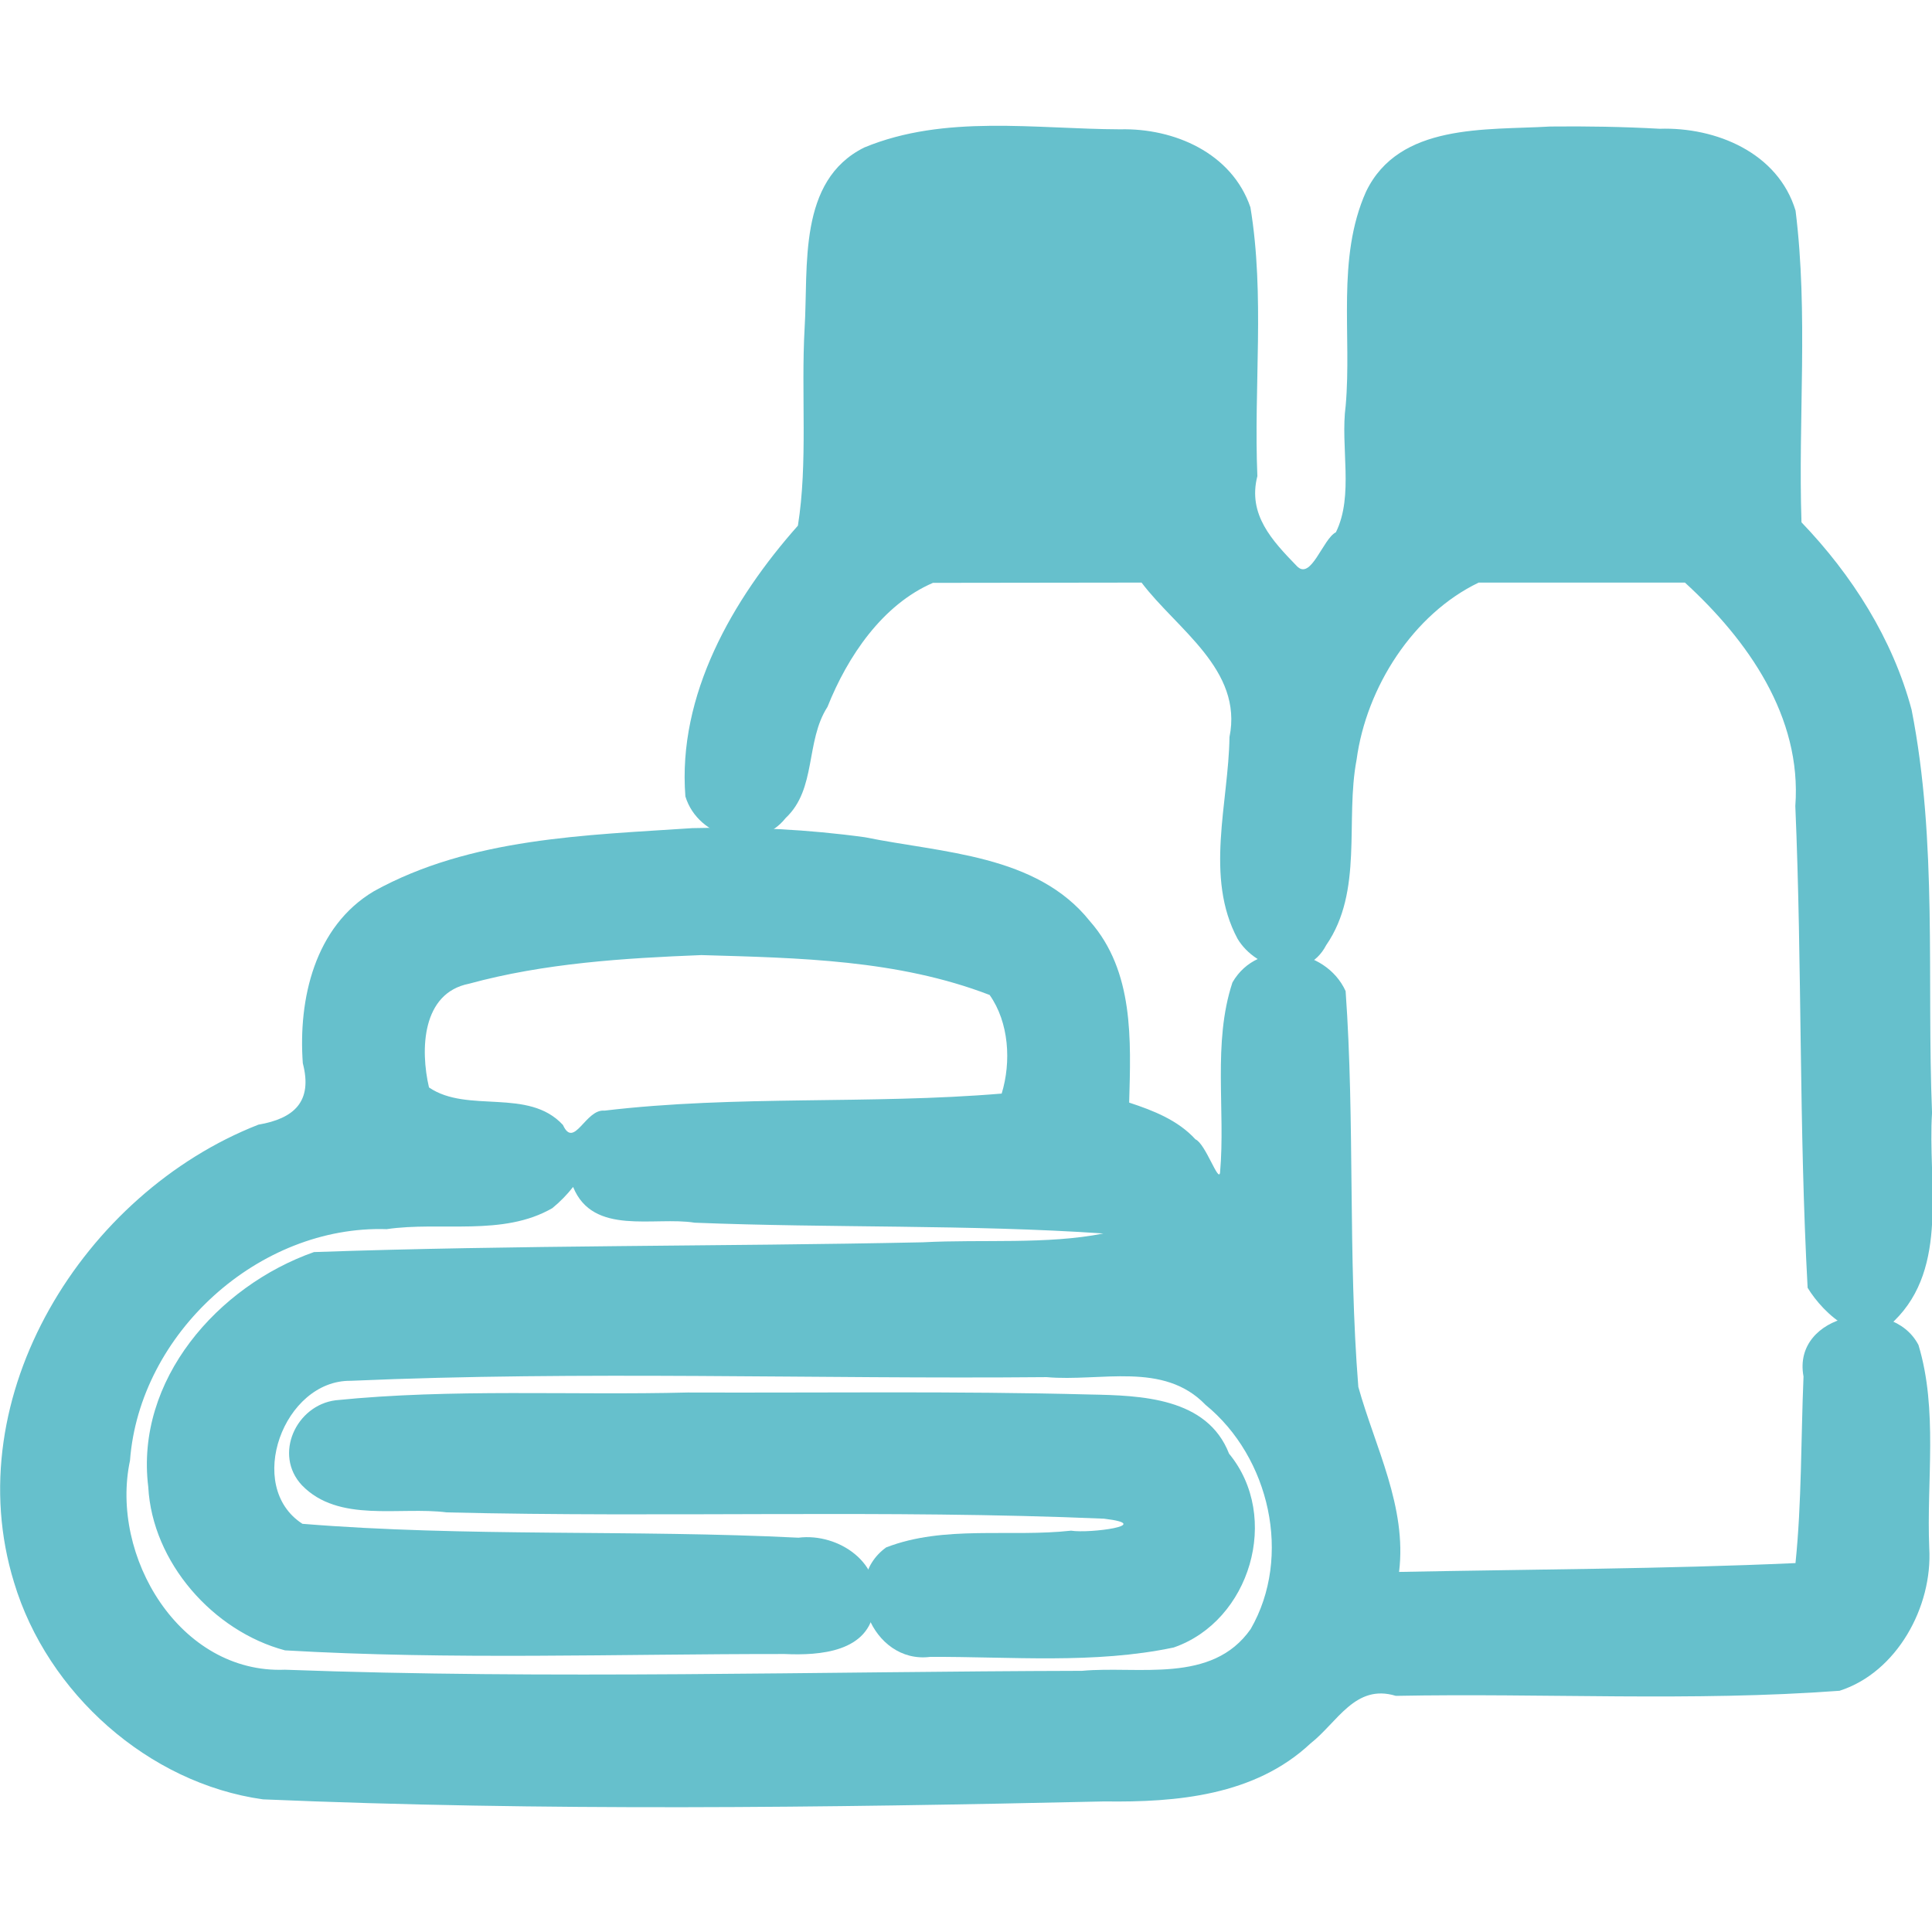 <?xml version="1.0" encoding="UTF-8" standalone="no"?>
<svg
   xmlns:dc="http://purl.org/dc/elements/1.1/"
   xmlns:cc="http://creativecommons.org/ns#"
   xmlns:rdf="http://www.w3.org/1999/02/22-rdf-syntax-ns#"
   xmlns:svg="http://www.w3.org/2000/svg"
   xmlns="http://www.w3.org/2000/svg"
   xmlns:sodipodi="http://sodipodi.sourceforge.net/DTD/sodipodi-0.dtd"
   xmlns:inkscape="http://www.inkscape.org/namespaces/inkscape"
   width="135mm"
   height="135mm"
   viewBox="0 0 135 135"
   version="1.1"
   id="svg8"
   inkscape:version="1.0.1 (c497b03c, 2020-09-10)"
   sodipodi:docname="set-cortesia.svg">
  <defs
     id="defs2" />
  <sodipodi:namedview
     id="base"
     pagecolor="#ffffff"
     bordercolor="#666666"
     borderopacity="1.0"
     inkscape:pageopacity="0.0"
     inkscape:pageshadow="2"
     inkscape:zoom="0.58"
     inkscape:cx="408.02375"
     inkscape:cy="453.89523"
     inkscape:document-units="mm"
     inkscape:current-layer="layer1"
     inkscape:document-rotation="0"
     showgrid="false"
     inkscape:window-width="1398"
     inkscape:window-height="943"
     inkscape:window-x="0"
     inkscape:window-y="23"
     inkscape:window-maximized="0" />
  <g
     inkscape:label="Livello 1"
     inkscape:groupmode="layer"
     id="layer1"
     transform="translate(-43.392,-85.725)">
    <g
       id="g2062"
       transform="matrix(0.958,0,0,0.958,9.14,28.669)"
       style="stroke-width:1.044">
      <path
         style="fill:#66c0cc;stroke-width:6.474;stroke-miterlimit:1.9;paint-order:markers stroke fill"
         d="m 81.085,162.472 c -7.087,0.256 -14.296,-0.464 -21.313,0.618 -2.83,1.069 -1.503,5.485 1.385,5.215 18.305,0.718 36.647,0.174 54.966,0.347 2.265,-0.835 3.762,2.009 2.965,3.771 -5.821,0.743 -11.835,-0.264 -17.575,0.839 -2.476,1.445 -1.703,6.345 1.625,5.72 5.989,0.032 12.117,0.69 18.025,-0.475 4.362,-1.623 6.355,-7.531 3.609,-11.404 -1.224,-2.889 -4.055,-4.824 -7.243,-4.464 -12.143,-0.309 -24.298,-0.118 -36.444,-0.169 z"
         id="path2024" />
      <path
         style="fill:#66c0cc;stroke-width:6.474;stroke-miterlimit:1.9;paint-order:markers stroke fill"
         d="m 85.959,161.125 c -8.56,0.218 -17.2,-0.296 -25.714,0.566 -2.894,0.358 -4.561,3.968 -2.47,6.199 2.675,2.771 7.133,1.538 10.57,1.98 15.963,0.39 32.078,-0.218 47.935,0.459 3.788,0.45 -1.056,1.093 -2.403,0.874 -4.451,0.493 -9.258,-0.419 -13.489,1.222 -3.448,2.491 -1.03,8.518 3.208,7.985 5.9,-0.029 11.964,0.537 17.763,-0.685 5.585,-1.927 7.845,-9.527 4.041,-14.138 -1.598,-4.107 -6.447,-4.245 -10.158,-4.316 -9.758,-0.256 -19.523,-0.111 -29.283,-0.145 z"
         id="path2026" />
      <path
         style="fill:#66c0cc;stroke-width:6.474;stroke-miterlimit:1.9;paint-order:markers stroke fill"
         d="m 87.008,121.238 c -7.346,0.314 -14.945,0.791 -21.834,3.552 -4.675,1.92 -6.622,7.233 -6.068,11.978 -0.157,1.535 0.446,3.546 0.149,4.8 -13.421,2.616 -24.176,16.322 -21.821,30.125 1.212,10.1 10.611,18.272 20.782,18.06 20.158,0.326 40.333,0.292 60.489,-0.135 4.86,0.121 9.799,-1.35 13.136,-5.036 1.383,-1.049 1.833,-3.486 4.023,-2.701 11.342,-0.11 22.766,0.22 34.057,-0.164 3.416,-1.819 5.715,-5.576 5.316,-9.531 -0.09,-4.617 0.815,-9.54 -0.766,-13.969 -1.563,-2.726 -6.983,-1.373 -5.796,2.169 -0.319,4.801 0.137,10.195 -0.794,14.636 -10.49,0.439 -21.07,0.342 -31.604,0.465 0.965,-5.376 -1.152,-10.646 -3.338,-15.358 -0.194,-9.225 0.43,-18.517 -0.505,-27.702 -0.912,-3.179 -6.135,-2.407 -6.035,0.944 -0.557,6.865 -0.172,13.764 -0.43,20.64 -1.058,-0.688 -2.964,-0.767 -1.982,-2.456 1.295,-4.645 -1.921,-10.237 -7.039,-10.267 -0.845,-0.792 0.151,-3.05 -0.077,-4.479 0.527,-5.572 -2.654,-11.812 -8.478,-12.96 -6.969,-1.797 -14.185,-2.704 -21.384,-2.611 z m 1.089,6.495 c 6.754,0.202 13.63,0.604 20.046,2.881 2.9,1.621 2.279,5.716 2.244,8.526 -0.376,2.479 -3.707,1.657 -5.509,1.998 -8.291,0.447 -16.685,-0.433 -24.919,0.664 -2.959,1.077 -1.607,5.399 1.222,5.498 12.045,0.9 24.175,-0.136 36.223,0.686 0.469,1.67 0.59,3.996 -1.797,3.33 -18.729,0.752 -37.591,0.023 -56.34,1.033 -5.055,1.02 -9.244,5.323 -10.993,10.065 -1.16,4.782 -0.339,10.372 3.677,13.631 3.806,4.023 9.942,2.642 14.879,3.034 10.001,-0.109 20.088,0.108 30.032,-0.334 2.445,-1.165 1.518,-6.285 -1.673,-5.726 -12.336,-0.65 -24.733,0.212 -37.045,-0.686 -4.956,-1.492 -4.903,-8.419 -1.425,-11.416 2.02,-2.155 4.787,-3.004 7.706,-2.529 18.602,0 37.204,0 55.806,0 6.562,2.424 10.859,9.666 9.514,16.588 -0.422,4.885 -5.348,8.519 -9.995,7.887 -21.054,0.251 -42.119,0.443 -63.171,0.106 -7.738,0.028 -13.509,-7.797 -12.891,-15.178 -0.209,-11.02 10.177,-20.791 21.161,-20.097 3.555,-0.446 7.776,0.896 10.876,-1.305 1.998,-1.685 0.789,-5.037 -1.866,-4.902 -2.505,-0.577 -5.488,0.166 -7.719,-1.205 -1.302,-2.697 -1.017,-6.392 0.635,-8.903 3.103,-2.564 7.529,-2.176 11.274,-2.978 3.332,-0.417 6.687,-0.667 10.047,-0.668 z"
         id="path2034" />
      <path
         style="fill:#66c0cc;stroke-width:6.474;stroke-miterlimit:1.9;paint-order:markers stroke fill"
         d="m 111.707,70.144 c -4.405,0.441 -9.507,-0.777 -13.374,1.875 -3.785,3.317 -2.172,8.897 -2.597,13.288 -0.205,4.311 0.412,8.941 -0.314,13.045 -4.859,4.95 -8.742,11.748 -8.384,18.85 0.72,3.481 6.418,2.458 6.182,-1.033 0.837,-6.231 4.453,-12.54 10.011,-15.489 5.374,0 10.749,0 16.123,0 2.973,3.233 6.99,6.318 7.873,10.835 -0.721,4.764 -1.537,9.717 -0.83,14.509 0.699,2.19 3.489,4.397 5.084,1.629 2.543,-2.991 0.946,-7.42 1.555,-10.883 0.218,-6.505 4.213,-13.011 9.883,-16.089 5.331,0 10.663,0 15.994,0 5.339,4.303 9.83,10.615 9.251,17.79 0.456,11.349 -0.212,22.876 0.847,34.227 0.37,2.435 3.713,3.66 5.018,1.183 2.167,-2.992 0.918,-7.111 1.324,-10.551 -0.203,-9.798 0.513,-19.706 -0.962,-29.425 -0.996,-6.108 -4.258,-11.612 -8.665,-15.89 -0.161,-7.616 0.429,-15.342 -0.201,-22.888 -1.444,-3.129 -4.593,-5.051 -8.037,-4.898 -5.887,-0.009 -11.937,-0.518 -17.715,0.781 -4.122,1.452 -4.521,6.354 -4.323,10.082 -0.198,5.73 0.292,11.526 -0.324,17.219 -1.71,1.542 -2.976,3.497 -4.346,5.329 -1.287,-2.227 -3.688,-3.875 -4.739,-6.07 -0.161,-7.467 0.428,-15.046 -0.203,-22.444 -1.444,-3.129 -4.593,-5.051 -8.037,-4.898 -2.028,-0.127 -4.062,-0.103 -6.092,-0.086 z m -0.78,6.361 c 2.718,0.19 5.948,-0.284 8.265,0.544 0.267,2.539 -4.081,0.774 -5.829,1.423 -3.618,0.036 -7.52,0.452 -10.971,0.481 -0.355,-1.327 0.081,-2.581 1.696,-2.277 2.273,-0.203 4.561,-0.154 6.84,-0.171 z m 39.688,0 c 2.718,0.19 5.948,-0.284 8.265,0.544 0.267,2.539 -4.081,0.774 -5.829,1.423 -3.618,0.036 -7.52,0.452 -10.971,0.481 -0.355,-1.327 0.081,-2.581 1.696,-2.277 2.273,-0.203 4.561,-0.154 6.84,-0.171 z m -31.388,12.72 c 0.437,3.183 0.246,5.738 -3.649,4.589 -4.401,0 -8.802,0 -13.202,0 0,-2.824 0,-5.648 0,-8.471 5.617,-0.212 11.235,-0.427 16.852,-0.642 0,1.508 0,3.017 0,4.525 z m 39.688,0 c 0.437,3.183 0.246,5.738 -3.649,4.589 -4.401,0 -8.802,0 -13.202,0 0,-2.824 0,-5.648 0,-8.471 5.617,-0.212 11.235,-0.427 16.852,-0.642 0,1.508 0,3.017 0,4.525 z"
         id="path2038" />
      <path
         style="fill:#66c0cc;stroke-width:6.474;stroke-miterlimit:1.9;paint-order:markers stroke fill"
         d="m 111.607,75.173 c -3.233,0.382 -6.977,-0.643 -9.882,1.084 -1.776,1.675 0.088,4.381 2.303,3.881 5.256,-0.282 10.734,0.153 15.823,-1.315 2.116,-1.417 -0.175,-3.903 -2.145,-3.473 -2.027,-0.177 -4.065,-0.183 -6.099,-0.177 z"
         id="path2040" />
      <path
         style="fill:#66c0cc;stroke-width:6.474;stroke-miterlimit:1.9;paint-order:markers stroke fill"
         d="m 151.295,75.173 c -3.233,0.382 -6.977,-0.643 -9.882,1.084 -1.776,1.675 0.088,4.381 2.303,3.881 5.256,-0.282 10.734,0.153 15.823,-1.315 2.116,-1.417 -0.175,-3.903 -2.145,-3.473 -2.027,-0.177 -4.065,-0.183 -6.099,-0.177 z"
         id="path2042" />
      <path
         style="fill:#66c0cc;stroke-width:6.474;stroke-miterlimit:1.9;paint-order:markers stroke fill"
         d="m 118.905,83.187 c -5.602,0.533 -11.171,0.462 -16.741,0.759 -2.35,1.415 -0.688,5.021 -1.185,7.359 -0.988,3.333 1.991,4.55 4.771,3.941 3.744,0.089 7.456,0.102 11.138,0.298 -0.44,0.113 1.93,-0.098 2.443,-0.825 2.385,-2.636 0.794,-6.728 1.29,-9.925 -0.175,-0.953 -0.758,-1.501 -1.716,-1.606 z"
         id="path2044" />
      <path
         style="fill:#66c0cc;stroke-width:6.474;stroke-miterlimit:1.9;paint-order:markers stroke fill"
         d="m 158.593,83.187 c -5.602,0.533 -11.171,0.462 -16.741,0.759 -2.35,1.415 -0.688,5.021 -1.185,7.359 -0.988,3.333 1.991,4.55 4.771,3.941 3.744,0.089 7.456,0.102 11.138,0.298 -0.44,0.113 1.93,-0.098 2.443,-0.825 2.385,-2.636 0.794,-6.728 1.29,-9.925 -0.175,-0.953 -0.758,-1.501 -1.716,-1.606 z"
         id="path2046" />
      <path
         style="fill:#66c0cc;stroke-width:6.474;stroke-miterlimit:1.9;paint-order:markers stroke fill"
         d="m 148.795,68.787 c -4.657,0.277 -10.992,-0.266 -13.406,4.754 -2.168,4.86 -1.025,10.446 -1.483,15.611 -0.399,3.018 0.611,6.547 -0.713,9.229 -0.956,0.48 -1.816,3.566 -2.855,2.46 -1.802,-1.859 -3.592,-3.759 -2.873,-6.555 -0.274,-6.518 0.558,-13.156 -0.507,-19.608 -1.354,-3.959 -5.561,-5.786 -9.506,-5.688 -6.185,-0.02 -12.791,-1.105 -18.661,1.326 -4.869,2.419 -4.071,8.67 -4.35,13.182 -0.267,4.77 0.246,9.811 -0.489,14.4 -4.769,5.378 -8.784,12.35 -8.207,19.75 0.932,3.06 5.23,4.206 7.317,1.572 2.265,-2.121 1.424,-5.583 3.046,-8.101 1.473,-3.699 4.017,-7.461 7.694,-9.048 5.072,-0.006 10.144,-0.013 15.216,-0.02 2.556,3.394 7.413,6.35 6.413,11.269 -0.065,4.796 -1.828,10.216 0.593,14.718 1.373,2.277 5.02,3.217 6.459,0.462 2.729,-3.951 1.373,-9.096 2.22,-13.534 0.715,-5.293 4.134,-10.623 8.908,-12.916 5.013,0 10.026,0 15.039,0 4.576,4.189 8.54,9.78 8.053,16.3 0.498,11.677 0.261,23.494 0.898,35.138 1.154,1.902 4.086,4.645 6.308,2.423 4.041,-3.937 2.435,-10.149 2.766,-15.178 -0.393,-9.789 0.412,-19.746 -1.491,-29.408 -1.377,-5.165 -4.352,-9.835 -8.031,-13.67 -0.251,-7.564 0.504,-15.216 -0.432,-22.732 -1.276,-4.228 -5.806,-6.106 -9.921,-5.974 -2.665,-0.148 -5.335,-0.192 -8.004,-0.163 z"
         id="path2048" />
      <path
         style="fill:#66c0cc;stroke-width:6.474;stroke-miterlimit:1.9;paint-order:markers stroke fill"
         d="m 86.322,119.957 c -7.855,0.524 -16.243,0.703 -23.294,4.604 -4.322,2.57 -5.526,7.858 -5.188,12.546 0.736,2.811 -0.646,4.038 -3.237,4.482 -12.727,4.979 -22.01,19.805 -17.822,33.397 2.426,8.062 9.791,14.647 18.155,15.815 20.44,0.867 40.923,0.61 61.372,0.151 5.277,0.075 10.969,-0.426 15.023,-4.22 1.989,-1.56 3.268,-4.384 6.234,-3.48 10.782,-0.209 21.613,0.429 32.367,-0.372 4.187,-1.345 6.79,-6.135 6.54,-10.409 -0.206,-4.908 0.648,-10.06 -0.786,-14.81 -1.956,-3.749 -9.244,-2.298 -8.385,2.298 -0.19,4.517 -0.128,9.181 -0.586,13.609 -9.619,0.431 -19.268,0.453 -28.914,0.644 0.583,-4.744 -1.745,-9.089 -2.972,-13.497 -0.765,-9.536 -0.243,-19.307 -0.927,-28.869 -1.46,-3.203 -6.39,-3.877 -8.254,-0.631 -1.458,4.415 -0.5,9.287 -0.904,13.869 -0.107,0.783 -1.06,-2.109 -1.795,-2.424 -1.274,-1.398 -3.079,-2.104 -4.835,-2.68 0.125,-4.547 0.363,-9.57 -2.864,-13.232 -3.882,-4.875 -10.771,-4.973 -16.391,-6.12 -4.15,-0.571 -8.348,-0.78 -12.536,-0.668 z m 0.587,9.264 c 7.108,0.207 14.32,0.331 21.027,2.908 1.417,2.006 1.586,4.884 0.879,7.193 -9.643,0.807 -19.366,0.103 -28.974,1.245 -1.377,-0.14 -2.214,2.838 -3.026,1.045 -2.528,-2.742 -6.957,-0.813 -9.772,-2.738 -0.638,-2.741 -0.535,-6.884 2.922,-7.565 5.479,-1.498 11.289,-1.865 16.944,-2.088 z m -9.354,16.911 c 1.455,3.589 5.915,2.135 8.869,2.608 9.896,0.397 20.132,0.122 29.81,0.787 -4.1,0.817 -8.832,0.414 -13.182,0.643 -14.794,0.31 -29.632,0.196 -44.399,0.713 -7.019,2.473 -13.049,9.337 -12.085,17.131 0.294,5.503 4.738,10.528 9.974,11.919 12.124,0.706 24.303,0.257 36.447,0.267 2.539,0.117 6.184,-0.128 6.542,-3.377 0.7,-3.225 -2.615,-5.474 -5.539,-5.107 -12.055,-0.603 -24.219,-0.041 -36.179,-1.013 -4.226,-2.725 -1.368,-10.487 3.517,-10.431 16.904,-0.737 33.845,-0.113 50.763,-0.267 3.93,0.349 8.528,-1.167 11.589,2.018 4.686,3.82 6.338,11.075 3.295,16.356 -2.826,4.04 -8.193,2.666 -12.308,3.048 -19.371,0.047 -38.809,0.633 -58.133,-0.081 -7.685,0.304 -12.784,-8.285 -11.301,-15.256 0.702,-9.287 9.4,-17.179 18.72,-16.879 3.966,-0.58 8.478,0.55 12.082,-1.53 0.559,-0.452 1.101,-1.011 1.519,-1.55 z"
         id="path2050" />
    </g>
  </g>
</svg>
